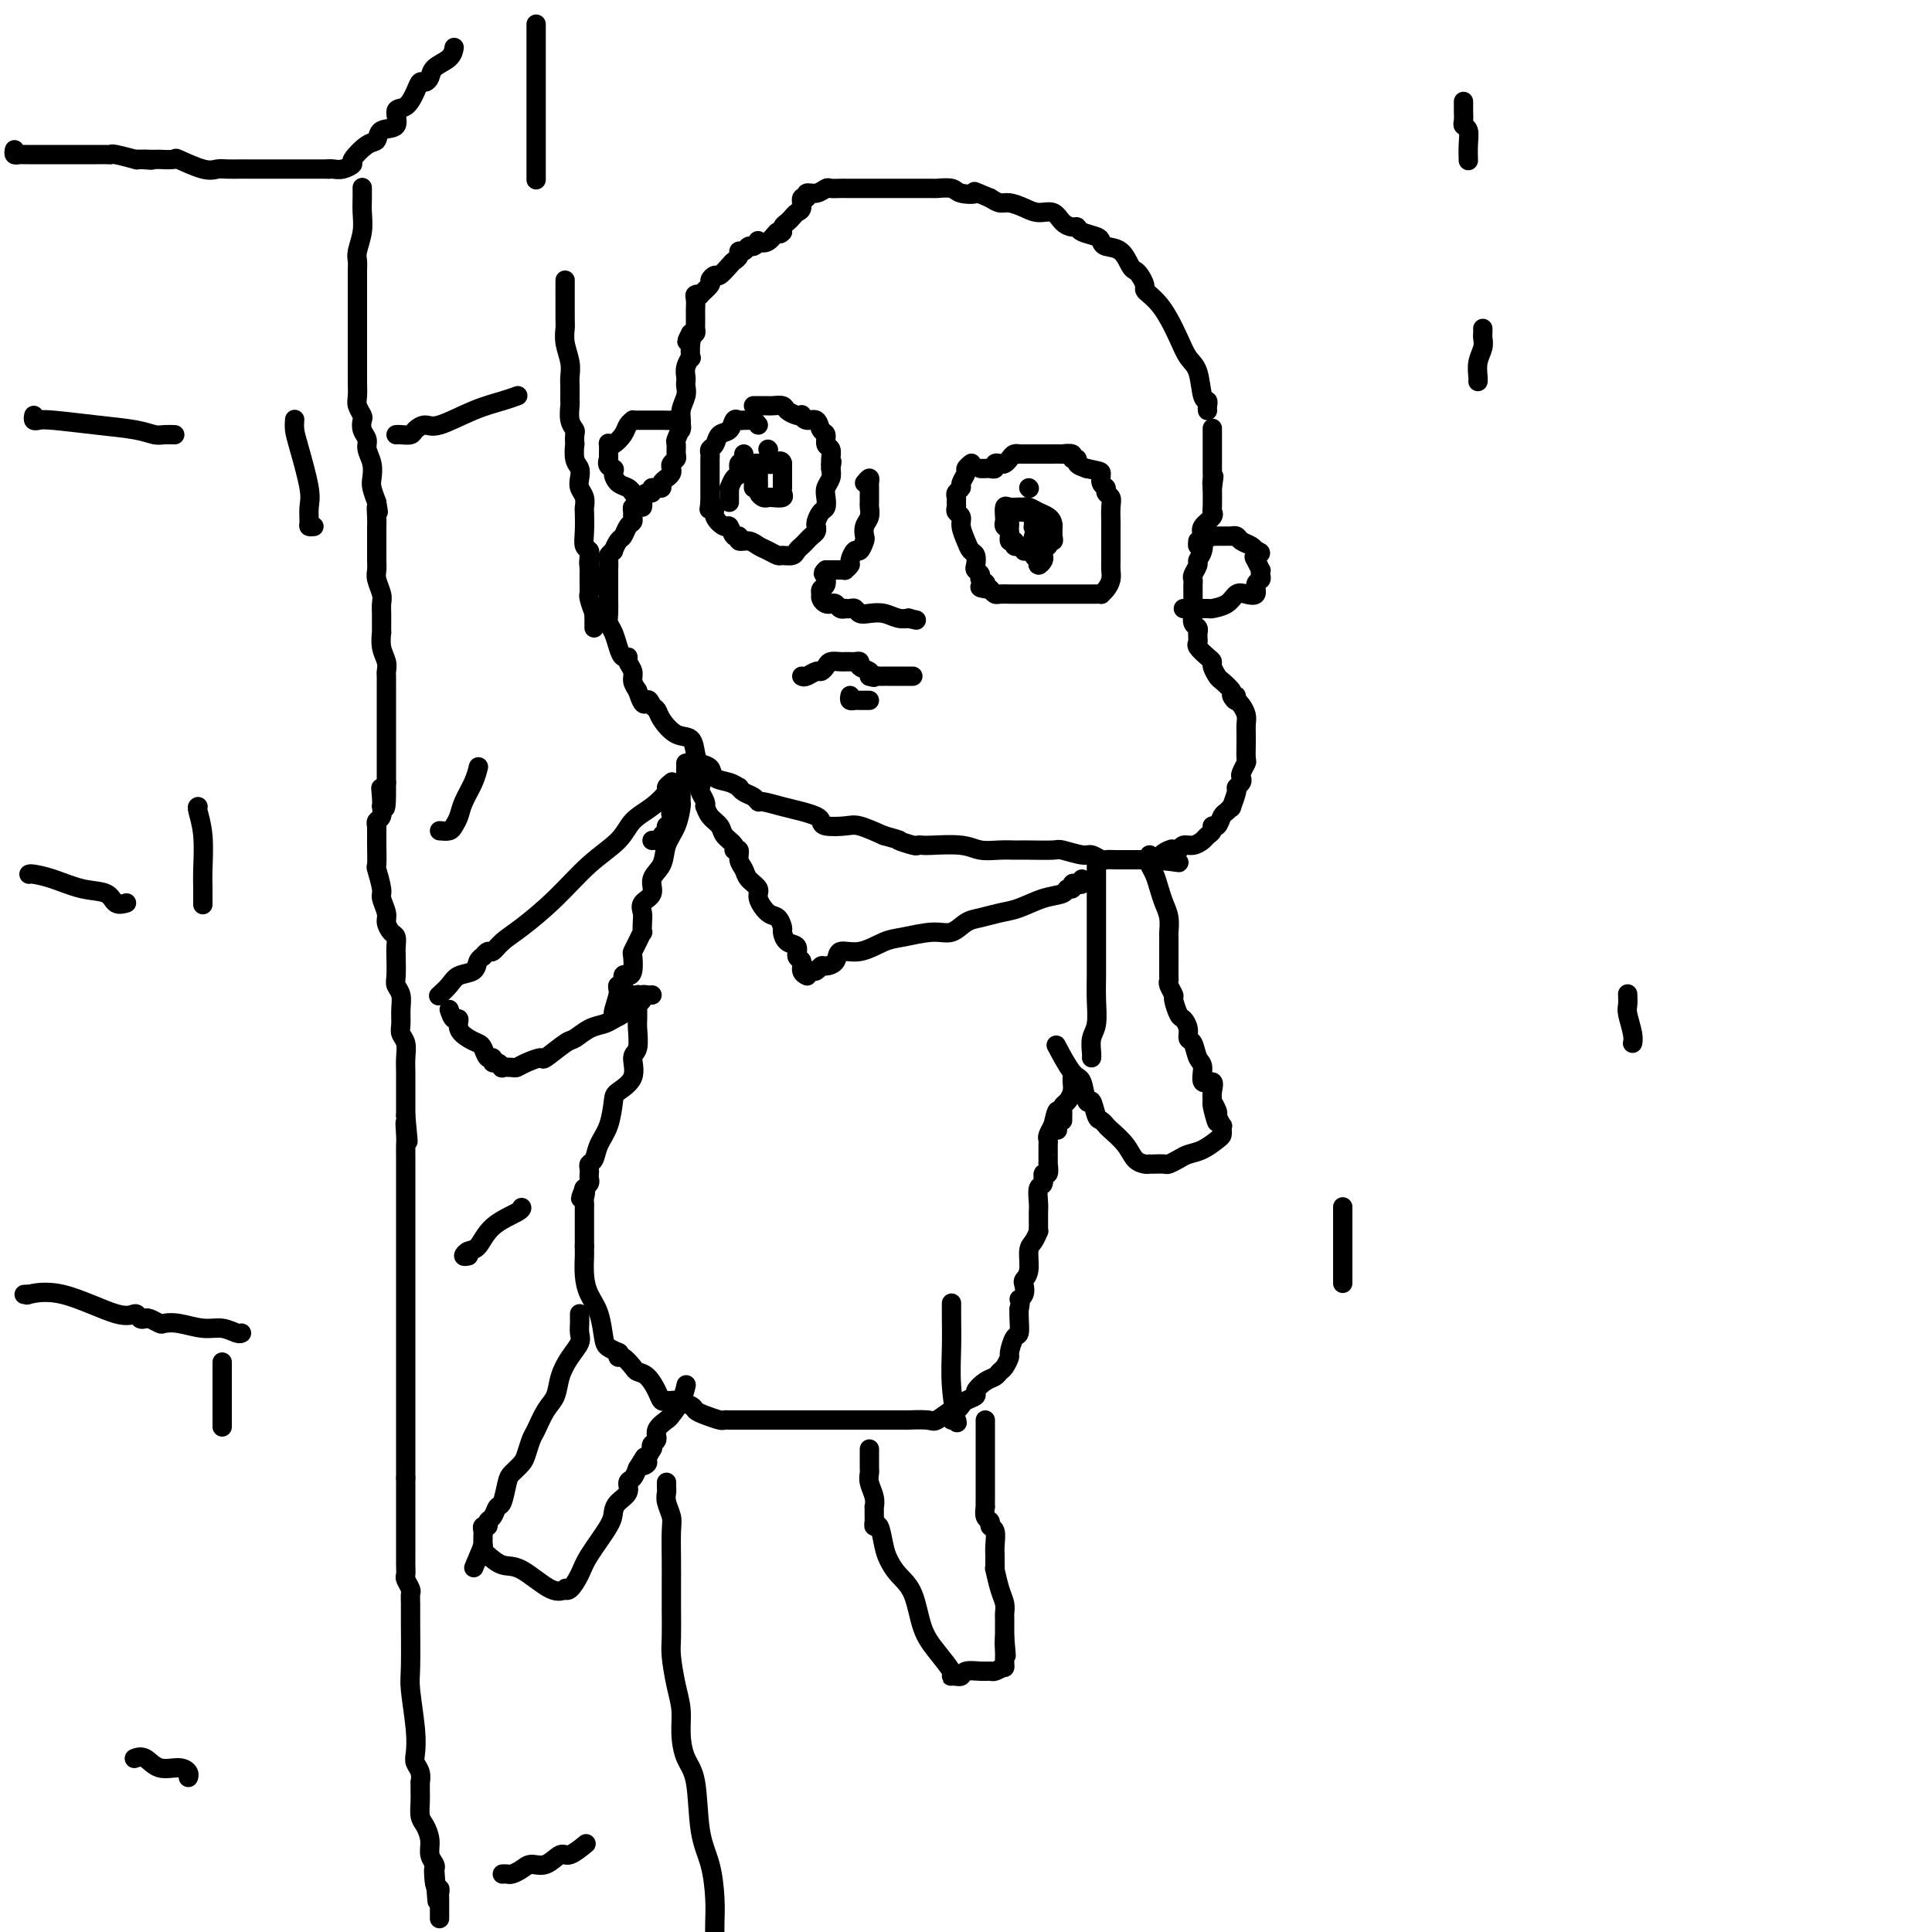 <svg viewBox='0 0 400 400' version='1.1' xmlns='http://www.w3.org/2000/svg' xmlns:xlink='http://www.w3.org/1999/xlink'><g fill='none' stroke='#000000' stroke-width='4' stroke-linecap='round' stroke-linejoin='round'><path d='M250,85c-0.026,-0.304 -0.051,-0.608 0,-1c0.051,-0.392 0.180,-0.873 0,-1c-0.180,-0.127 -0.667,0.101 -1,-1c-0.333,-1.101 -0.512,-3.530 -1,-5c-0.488,-1.470 -1.286,-1.980 -2,-3c-0.714,-1.020 -1.344,-2.550 -2,-4c-0.656,-1.450 -1.338,-2.821 -2,-4c-0.662,-1.179 -1.305,-2.165 -2,-3c-0.695,-0.835 -1.443,-1.520 -2,-2c-0.557,-0.480 -0.922,-0.757 -1,-1c-0.078,-0.243 0.132,-0.454 0,-1c-0.132,-0.546 -0.606,-1.428 -1,-2c-0.394,-0.572 -0.708,-0.836 -1,-1c-0.292,-0.164 -0.563,-0.229 -1,-1c-0.437,-0.771 -1.042,-2.248 -2,-3c-0.958,-0.752 -2.270,-0.780 -3,-1c-0.730,-0.220 -0.877,-0.633 -1,-1c-0.123,-0.367 -0.221,-0.689 -1,-1c-0.779,-0.311 -2.238,-0.613 -3,-1c-0.762,-0.387 -0.826,-0.859 -1,-1c-0.174,-0.141 -0.458,0.051 -1,0c-0.542,-0.051 -1.342,-0.343 -2,-1c-0.658,-0.657 -1.173,-1.678 -2,-2c-0.827,-0.322 -1.965,0.055 -3,0c-1.035,-0.055 -1.968,-0.540 -3,-1c-1.032,-0.460 -2.162,-0.893 -3,-1c-0.838,-0.107 -1.382,0.112 -2,0c-0.618,-0.112 -1.309,-0.556 -2,-1'/><path d='M205,41c-4.694,-1.944 -2.930,-1.306 -3,-1c-0.070,0.306 -1.976,0.278 -3,0c-1.024,-0.278 -1.167,-0.807 -2,-1c-0.833,-0.193 -2.356,-0.052 -3,0c-0.644,0.052 -0.410,0.014 -1,0c-0.590,-0.014 -2.004,-0.004 -3,0c-0.996,0.004 -1.576,0.001 -2,0c-0.424,-0.001 -0.694,-0.000 -1,0c-0.306,0.000 -0.650,0.000 -1,0c-0.350,-0.000 -0.708,-0.000 -1,0c-0.292,0.000 -0.520,-0.000 -1,0c-0.480,0.000 -1.214,0.000 -2,0c-0.786,-0.000 -1.624,-0.000 -2,0c-0.376,0.000 -0.290,0.000 -1,0c-0.710,-0.000 -2.217,-0.001 -3,0c-0.783,0.001 -0.842,0.004 -1,0c-0.158,-0.004 -0.414,-0.016 -1,0c-0.586,0.016 -1.501,0.061 -2,0c-0.499,-0.061 -0.583,-0.228 -1,0c-0.417,0.228 -1.169,0.853 -2,1c-0.831,0.147 -1.742,-0.182 -2,0c-0.258,0.182 0.138,0.875 0,1c-0.138,0.125 -0.810,-0.317 -1,0c-0.190,0.317 0.103,1.394 0,2c-0.103,0.606 -0.602,0.740 -1,1c-0.398,0.260 -0.695,0.644 -1,1c-0.305,0.356 -0.618,0.683 -1,1c-0.382,0.317 -0.834,0.624 -1,1c-0.166,0.376 -0.048,0.822 0,1c0.048,0.178 0.024,0.089 0,0'/><path d='M162,48c-0.757,0.963 -0.651,-0.130 -1,0c-0.349,0.130 -1.154,1.484 -2,2c-0.846,0.516 -1.732,0.195 -2,0c-0.268,-0.195 0.082,-0.263 0,0c-0.082,0.263 -0.595,0.858 -1,1c-0.405,0.142 -0.700,-0.169 -1,0c-0.300,0.169 -0.604,0.817 -1,1c-0.396,0.183 -0.883,-0.101 -1,0c-0.117,0.101 0.138,0.586 0,1c-0.138,0.414 -0.668,0.755 -1,1c-0.332,0.245 -0.465,0.393 -1,1c-0.535,0.607 -1.472,1.673 -2,2c-0.528,0.327 -0.648,-0.084 -1,0c-0.352,0.084 -0.935,0.663 -1,1c-0.065,0.337 0.389,0.432 0,1c-0.389,0.568 -1.621,1.609 -2,2c-0.379,0.391 0.095,0.132 0,0c-0.095,-0.132 -0.757,-0.136 -1,0c-0.243,0.136 -0.065,0.414 0,1c0.065,0.586 0.017,1.481 0,2c-0.017,0.519 -0.005,0.664 0,1c0.005,0.336 0.002,0.864 0,1c-0.002,0.136 -0.003,-0.121 0,0c0.003,0.121 0.011,0.620 0,1c-0.011,0.380 -0.041,0.641 0,1c0.041,0.359 0.155,0.817 0,1c-0.155,0.183 -0.577,0.092 -1,0'/><path d='M143,69c-1.548,2.846 -0.419,1.462 0,1c0.419,-0.462 0.126,-0.002 0,1c-0.126,1.002 -0.086,2.545 0,3c0.086,0.455 0.219,-0.177 0,0c-0.219,0.177 -0.790,1.163 -1,2c-0.210,0.837 -0.060,1.526 0,2c0.060,0.474 0.031,0.734 0,1c-0.031,0.266 -0.065,0.537 0,1c0.065,0.463 0.228,1.117 0,2c-0.228,0.883 -0.846,1.995 -1,3c-0.154,1.005 0.156,1.904 0,3c-0.156,1.096 -0.778,2.388 -1,3c-0.222,0.612 -0.046,0.545 0,1c0.046,0.455 -0.040,1.431 0,2c0.040,0.569 0.204,0.730 0,1c-0.204,0.270 -0.777,0.650 -1,1c-0.223,0.350 -0.098,0.672 0,1c0.098,0.328 0.167,0.662 0,1c-0.167,0.338 -0.570,0.679 -1,1c-0.430,0.321 -0.886,0.622 -1,1c-0.114,0.378 0.114,0.833 0,1c-0.114,0.167 -0.569,0.045 -1,0c-0.431,-0.045 -0.837,-0.013 -1,0c-0.163,0.013 -0.081,0.006 0,0'/><path d='M135,101c-0.726,1.317 -0.041,1.108 0,1c0.041,-0.108 -0.563,-0.117 -1,0c-0.437,0.117 -0.706,0.360 -1,1c-0.294,0.640 -0.614,1.677 -1,2c-0.386,0.323 -0.838,-0.069 -1,0c-0.162,0.069 -0.032,0.600 0,1c0.032,0.400 -0.033,0.669 0,1c0.033,0.331 0.162,0.723 0,1c-0.162,0.277 -0.617,0.437 -1,1c-0.383,0.563 -0.695,1.527 -1,2c-0.305,0.473 -0.604,0.454 -1,1c-0.396,0.546 -0.891,1.657 -1,2c-0.109,0.343 0.167,-0.083 0,0c-0.167,0.083 -0.777,0.674 -1,1c-0.223,0.326 -0.060,0.388 0,1c0.060,0.612 0.016,1.775 0,2c-0.016,0.225 -0.004,-0.489 0,0c0.004,0.489 0.001,2.179 0,3c-0.001,0.821 -0.001,0.772 0,1c0.001,0.228 0.003,0.731 0,1c-0.003,0.269 -0.012,0.302 0,1c0.012,0.698 0.044,2.062 0,3c-0.044,0.938 -0.166,1.452 0,2c0.166,0.548 0.618,1.130 1,2c0.382,0.870 0.695,2.029 1,3c0.305,0.971 0.603,1.755 1,2c0.397,0.245 0.894,-0.048 1,0c0.106,0.048 -0.178,0.435 0,1c0.178,0.565 0.817,1.306 1,2c0.183,0.694 -0.091,1.341 0,2c0.091,0.659 0.545,1.329 1,2'/><path d='M132,143c1.335,4.271 1.673,2.448 2,2c0.327,-0.448 0.644,0.480 1,1c0.356,0.520 0.750,0.632 1,1c0.250,0.368 0.356,0.992 1,2c0.644,1.008 1.826,2.402 3,3c1.174,0.598 2.340,0.402 3,1c0.660,0.598 0.813,1.991 1,3c0.187,1.009 0.408,1.633 1,2c0.592,0.367 1.556,0.476 2,1c0.444,0.524 0.370,1.464 1,2c0.630,0.536 1.965,0.668 3,1c1.035,0.332 1.769,0.863 2,1c0.231,0.137 -0.043,-0.122 0,0c0.043,0.122 0.401,0.624 1,1c0.599,0.376 1.437,0.626 2,1c0.563,0.374 0.851,0.874 1,1c0.149,0.126 0.159,-0.121 1,0c0.841,0.121 2.513,0.610 4,1c1.487,0.390 2.790,0.679 4,1c1.210,0.321 2.328,0.673 3,1c0.672,0.327 0.898,0.629 1,1c0.102,0.371 0.079,0.811 1,1c0.921,0.189 2.786,0.128 4,0c1.214,-0.128 1.775,-0.322 3,0c1.225,0.322 3.112,1.161 5,2'/><path d='M183,173c4.532,1.249 2.863,0.871 3,1c0.137,0.129 2.081,0.766 3,1c0.919,0.234 0.815,0.067 1,0c0.185,-0.067 0.661,-0.032 1,0c0.339,0.032 0.542,0.061 2,0c1.458,-0.061 4.170,-0.213 6,0c1.830,0.213 2.777,0.789 4,1c1.223,0.211 2.723,0.056 4,0c1.277,-0.056 2.332,-0.015 3,0c0.668,0.015 0.950,0.003 1,0c0.050,-0.003 -0.131,0.003 0,0c0.131,-0.003 0.573,-0.016 2,0c1.427,0.016 3.839,0.061 5,0c1.161,-0.061 1.069,-0.226 2,0c0.931,0.226 2.883,0.845 4,1c1.117,0.155 1.398,-0.155 2,0c0.602,0.155 1.523,0.774 2,1c0.477,0.226 0.508,0.061 1,0c0.492,-0.061 1.445,-0.016 2,0c0.555,0.016 0.711,0.004 1,0c0.289,-0.004 0.710,-0.001 1,0c0.290,0.001 0.449,0.000 1,0c0.551,-0.000 1.495,-0.000 2,0c0.505,0.000 0.573,0.000 1,0c0.427,-0.000 1.214,-0.000 2,0'/><path d='M239,178c9.068,0.894 3.738,0.628 2,0c-1.738,-0.628 0.114,-1.617 1,-2c0.886,-0.383 0.804,-0.158 1,0c0.196,0.158 0.668,0.250 1,0c0.332,-0.250 0.524,-0.840 1,-1c0.476,-0.160 1.237,0.111 2,0c0.763,-0.111 1.528,-0.602 2,-1c0.472,-0.398 0.651,-0.702 1,-1c0.349,-0.298 0.867,-0.590 1,-1c0.133,-0.410 -0.118,-0.937 0,-1c0.118,-0.063 0.605,0.340 1,0c0.395,-0.340 0.698,-1.422 1,-2c0.302,-0.578 0.602,-0.651 1,-1c0.398,-0.349 0.895,-0.972 1,-1c0.105,-0.028 -0.182,0.539 0,0c0.182,-0.539 0.832,-2.185 1,-3c0.168,-0.815 -0.147,-0.800 0,-1c0.147,-0.200 0.757,-0.615 1,-1c0.243,-0.385 0.118,-0.741 0,-1c-0.118,-0.259 -0.228,-0.423 0,-1c0.228,-0.577 0.793,-1.568 1,-2c0.207,-0.432 0.055,-0.304 0,-1c-0.055,-0.696 -0.014,-2.217 0,-3c0.014,-0.783 0.001,-0.829 0,-1c-0.001,-0.171 0.011,-0.466 0,-1c-0.011,-0.534 -0.044,-1.308 0,-2c0.044,-0.692 0.166,-1.302 0,-2c-0.166,-0.698 -0.619,-1.485 -1,-2c-0.381,-0.515 -0.691,-0.757 -1,-1'/><path d='M256,145c-0.241,-1.959 0.157,-0.355 0,0c-0.157,0.355 -0.869,-0.538 -1,-1c-0.131,-0.462 0.319,-0.491 0,-1c-0.319,-0.509 -1.408,-1.497 -2,-2c-0.592,-0.503 -0.688,-0.520 -1,-1c-0.312,-0.480 -0.840,-1.424 -1,-2c-0.160,-0.576 0.048,-0.784 0,-1c-0.048,-0.216 -0.353,-0.440 -1,-1c-0.647,-0.560 -1.638,-1.456 -2,-2c-0.362,-0.544 -0.096,-0.738 0,-1c0.096,-0.262 0.022,-0.594 0,-1c-0.022,-0.406 0.008,-0.886 0,-1c-0.008,-0.114 -0.055,0.139 0,0c0.055,-0.139 0.211,-0.670 0,-1c-0.211,-0.330 -0.789,-0.459 -1,-1c-0.211,-0.541 -0.057,-1.493 0,-2c0.057,-0.507 0.015,-0.570 0,-1c-0.015,-0.430 -0.005,-1.227 0,-2c0.005,-0.773 0.005,-1.520 0,-2c-0.005,-0.480 -0.017,-0.691 0,-1c0.017,-0.309 0.061,-0.715 0,-1c-0.061,-0.285 -0.226,-0.450 0,-1c0.226,-0.550 0.843,-1.484 1,-2c0.157,-0.516 -0.147,-0.614 0,-1c0.147,-0.386 0.743,-1.060 1,-2c0.257,-0.940 0.174,-2.148 0,-3c-0.174,-0.852 -0.439,-1.350 0,-2c0.439,-0.650 1.582,-1.453 2,-2c0.418,-0.547 0.113,-0.840 0,-1c-0.113,-0.160 -0.032,-0.189 0,-1c0.032,-0.811 0.016,-2.406 0,-4'/><path d='M251,101c0.619,-4.201 0.166,-1.703 0,-1c-0.166,0.703 -0.044,-0.389 0,-1c0.044,-0.611 0.012,-0.741 0,-1c-0.012,-0.259 -0.003,-0.648 0,-1c0.003,-0.352 0.001,-0.666 0,-1c-0.001,-0.334 -0.000,-0.689 0,-1c0.000,-0.311 0.000,-0.578 0,-1c-0.000,-0.422 -0.000,-0.998 0,-2c0.000,-1.002 0.000,-2.429 0,-3c-0.000,-0.571 -0.000,-0.285 0,0'/><path d='M179,100c0.423,-0.504 0.845,-1.009 1,-1c0.155,0.009 0.042,0.531 0,1c-0.042,0.469 -0.011,0.884 0,1c0.011,0.116 0.004,-0.068 0,0c-0.004,0.068 -0.005,0.388 0,1c0.005,0.612 0.015,1.516 0,2c-0.015,0.484 -0.056,0.548 0,1c0.056,0.452 0.208,1.292 0,2c-0.208,0.708 -0.776,1.284 -1,2c-0.224,0.716 -0.102,1.572 0,2c0.102,0.428 0.186,0.429 0,1c-0.186,0.571 -0.642,1.712 -1,2c-0.358,0.288 -0.617,-0.277 -1,0c-0.383,0.277 -0.889,1.395 -1,2c-0.111,0.605 0.174,0.698 0,1c-0.174,0.302 -0.806,0.813 -1,1c-0.194,0.187 0.051,0.050 0,0c-0.051,-0.050 -0.398,-0.013 -1,0c-0.602,0.013 -1.458,0.004 -2,0c-0.542,-0.004 -0.771,-0.002 -1,0'/><path d='M171,118c-1.079,0.875 -0.275,1.061 0,1c0.275,-0.061 0.021,-0.371 0,0c-0.021,0.371 0.190,1.423 0,2c-0.190,0.577 -0.780,0.680 -1,1c-0.220,0.320 -0.070,0.856 0,1c0.070,0.144 0.060,-0.106 0,0c-0.060,0.106 -0.171,0.568 0,1c0.171,0.432 0.624,0.834 1,1c0.376,0.166 0.674,0.097 1,0c0.326,-0.097 0.679,-0.222 1,0c0.321,0.222 0.611,0.791 1,1c0.389,0.209 0.877,0.060 1,0c0.123,-0.060 -0.120,-0.030 0,0c0.120,0.030 0.601,0.060 1,0c0.399,-0.060 0.715,-0.208 1,0c0.285,0.208 0.539,0.774 1,1c0.461,0.226 1.129,0.113 2,0c0.871,-0.113 1.945,-0.226 3,0c1.055,0.226 2.092,0.792 3,1c0.908,0.208 1.688,0.060 2,0c0.312,-0.060 0.156,-0.030 0,0'/><path d='M188,128c3.000,0.667 1.500,0.333 0,0'/><path d='M203,97c0.341,0.008 0.683,0.016 1,0c0.317,-0.016 0.610,-0.056 1,0c0.390,0.056 0.878,0.208 1,0c0.122,-0.208 -0.122,-0.778 0,-1c0.122,-0.222 0.611,-0.098 1,0c0.389,0.098 0.678,0.170 1,0c0.322,-0.170 0.678,-0.581 1,-1c0.322,-0.419 0.612,-0.844 1,-1c0.388,-0.156 0.876,-0.042 1,0c0.124,0.042 -0.116,0.011 0,0c0.116,-0.011 0.589,-0.003 1,0c0.411,0.003 0.759,0.001 1,0c0.241,-0.001 0.374,-0.001 1,0c0.626,0.001 1.746,0.004 3,0c1.254,-0.004 2.641,-0.016 3,0c0.359,0.016 -0.312,0.060 0,0c0.312,-0.060 1.606,-0.223 2,0c0.394,0.223 -0.111,0.833 0,1c0.111,0.167 0.838,-0.109 1,0c0.162,0.109 -0.239,0.603 0,1c0.239,0.397 1.120,0.699 2,1'/><path d='M225,97c2.708,0.582 2.978,0.537 3,1c0.022,0.463 -0.204,1.435 0,2c0.204,0.565 0.839,0.723 1,1c0.161,0.277 -0.153,0.674 0,1c0.153,0.326 0.773,0.580 1,1c0.227,0.420 0.061,1.004 0,2c-0.061,0.996 -0.016,2.402 0,3c0.016,0.598 0.004,0.387 0,1c-0.004,0.613 -0.000,2.051 0,3c0.000,0.949 -0.003,1.410 0,2c0.003,0.590 0.011,1.311 0,2c-0.011,0.689 -0.040,1.348 0,2c0.040,0.652 0.151,1.299 0,2c-0.151,0.701 -0.564,1.456 -1,2c-0.436,0.544 -0.894,0.878 -1,1c-0.106,0.122 0.139,0.033 0,0c-0.139,-0.033 -0.663,-0.009 -1,0c-0.337,0.009 -0.486,0.002 -1,0c-0.514,-0.002 -1.391,-0.001 -2,0c-0.609,0.001 -0.950,0.000 -2,0c-1.050,-0.000 -2.810,-0.000 -4,0c-1.190,0.000 -1.810,0.001 -3,0c-1.190,-0.001 -2.949,-0.003 -4,0c-1.051,0.003 -1.395,0.011 -2,0c-0.605,-0.011 -1.471,-0.041 -2,0c-0.529,0.041 -0.723,0.155 -1,0c-0.277,-0.155 -0.639,-0.577 -1,-1'/><path d='M205,122c-3.720,-0.333 -1.519,-0.666 -1,-1c0.519,-0.334 -0.645,-0.671 -1,-1c-0.355,-0.329 0.098,-0.651 0,-1c-0.098,-0.349 -0.747,-0.725 -1,-1c-0.253,-0.275 -0.110,-0.447 0,-1c0.110,-0.553 0.188,-1.486 0,-2c-0.188,-0.514 -0.643,-0.610 -1,-1c-0.357,-0.390 -0.618,-1.074 -1,-2c-0.382,-0.926 -0.887,-2.093 -1,-3c-0.113,-0.907 0.166,-1.552 0,-2c-0.166,-0.448 -0.778,-0.697 -1,-1c-0.222,-0.303 -0.056,-0.659 0,-1c0.056,-0.341 -0.000,-0.668 0,-1c0.000,-0.332 0.057,-0.670 0,-1c-0.057,-0.330 -0.226,-0.651 0,-1c0.226,-0.349 0.849,-0.724 1,-1c0.151,-0.276 -0.169,-0.452 0,-1c0.169,-0.548 0.829,-1.466 1,-2c0.171,-0.534 -0.146,-0.682 0,-1c0.146,-0.318 0.756,-0.805 1,-1c0.244,-0.195 0.122,-0.097 0,0'/><path d='M157,88c-0.333,-0.424 -0.667,-0.847 -1,-1c-0.333,-0.153 -0.666,-0.034 -1,0c-0.334,0.034 -0.671,-0.017 -1,0c-0.329,0.017 -0.651,0.102 -1,0c-0.349,-0.102 -0.724,-0.392 -1,0c-0.276,0.392 -0.452,1.467 -1,2c-0.548,0.533 -1.467,0.524 -2,1c-0.533,0.476 -0.679,1.436 -1,2c-0.321,0.564 -0.818,0.731 -1,1c-0.182,0.269 -0.049,0.639 0,1c0.049,0.361 0.013,0.713 0,1c-0.013,0.287 -0.003,0.510 0,1c0.003,0.490 0.001,1.247 0,2c-0.001,0.753 -0.000,1.501 0,2c0.000,0.499 0.000,0.750 0,1c-0.000,0.250 -0.000,0.500 0,1c0.000,0.500 0.000,1.250 0,2'/><path d='M147,104c-0.223,2.106 -0.281,1.371 0,1c0.281,-0.371 0.901,-0.379 1,0c0.099,0.379 -0.323,1.144 0,2c0.323,0.856 1.391,1.803 2,2c0.609,0.197 0.757,-0.354 1,0c0.243,0.354 0.579,1.615 1,2c0.421,0.385 0.928,-0.104 1,0c0.072,0.104 -0.289,0.802 0,1c0.289,0.198 1.228,-0.105 2,0c0.772,0.105 1.376,0.617 2,1c0.624,0.383 1.266,0.635 2,1c0.734,0.365 1.559,0.841 2,1c0.441,0.159 0.500,0.001 1,0c0.500,-0.001 1.443,0.154 2,0c0.557,-0.154 0.727,-0.618 1,-1c0.273,-0.382 0.647,-0.681 1,-1c0.353,-0.319 0.683,-0.659 1,-1c0.317,-0.341 0.620,-0.682 1,-1c0.380,-0.318 0.837,-0.614 1,-1c0.163,-0.386 0.033,-0.862 0,-1c-0.033,-0.138 0.030,0.062 0,0c-0.030,-0.062 -0.153,-0.387 0,-1c0.153,-0.613 0.580,-1.515 1,-2c0.420,-0.485 0.831,-0.553 1,-1c0.169,-0.447 0.097,-1.275 0,-2c-0.097,-0.725 -0.218,-1.349 0,-2c0.218,-0.651 0.777,-1.329 1,-2c0.223,-0.671 0.112,-1.336 0,-2'/><path d='M172,97c0.463,-2.246 0.120,-1.360 0,-1c-0.120,0.360 -0.017,0.194 0,0c0.017,-0.194 -0.051,-0.418 0,-1c0.051,-0.582 0.222,-1.523 0,-2c-0.222,-0.477 -0.836,-0.491 -1,-1c-0.164,-0.509 0.124,-1.513 0,-2c-0.124,-0.487 -0.660,-0.456 -1,-1c-0.340,-0.544 -0.485,-1.662 -1,-2c-0.515,-0.338 -1.399,0.103 -2,0c-0.601,-0.103 -0.920,-0.749 -1,-1c-0.080,-0.251 0.077,-0.106 0,0c-0.077,0.106 -0.388,0.172 -1,0c-0.612,-0.172 -1.526,-0.582 -2,-1c-0.474,-0.418 -0.509,-0.844 -1,-1c-0.491,-0.156 -1.437,-0.042 -2,0c-0.563,0.042 -0.743,0.011 -1,0c-0.257,-0.011 -0.591,-0.003 -1,0c-0.409,0.003 -0.893,0.001 -1,0c-0.107,-0.001 0.164,-0.000 0,0c-0.164,0.000 -0.761,0.000 -1,0c-0.239,-0.000 -0.119,-0.000 0,0'/><path d='M154,94c-0.032,0.294 -0.064,0.588 0,1c0.064,0.412 0.224,0.941 0,1c-0.224,0.059 -0.830,-0.353 -1,0c-0.170,0.353 0.098,1.471 0,2c-0.098,0.529 -0.562,0.470 -1,1c-0.438,0.530 -0.849,1.648 -1,2c-0.151,0.352 -0.040,-0.063 0,0c0.040,0.063 0.011,0.605 0,1c-0.011,0.395 -0.003,0.645 0,1c0.003,0.355 0.001,0.816 0,1c-0.001,0.184 -0.000,0.092 0,0'/><path d='M159,93c0.000,0.000 0.100,0.100 0.1,0.1'/><path d='M212,106c-0.340,0.024 -0.679,0.049 -1,0c-0.321,-0.049 -0.622,-0.171 -1,0c-0.378,0.171 -0.833,0.634 -1,1c-0.167,0.366 -0.045,0.634 0,1c0.045,0.366 0.012,0.829 0,1c-0.012,0.171 -0.003,0.049 0,0c0.003,-0.049 0.002,-0.024 0,0'/><path d='M213,101c0.000,0.000 0.100,0.100 0.1,0.1'/><path d='M215,109c0.008,-0.118 0.016,-0.235 0,0c-0.016,0.235 -0.057,0.823 0,1c0.057,0.177 0.212,-0.059 0,0c-0.212,0.059 -0.790,0.411 -1,1c-0.210,0.589 -0.053,1.416 0,2c0.053,0.584 0.000,0.926 0,1c-0.000,0.074 0.051,-0.119 0,0c-0.051,0.119 -0.206,0.551 0,1c0.206,0.449 0.773,0.916 1,1c0.227,0.084 0.113,-0.216 0,0c-0.113,0.216 -0.226,0.947 0,1c0.226,0.053 0.793,-0.574 1,-1c0.207,-0.426 0.056,-0.653 0,-1c-0.056,-0.347 -0.016,-0.813 0,-1c0.016,-0.187 0.008,-0.093 0,0'/><path d='M216,114c0.155,0.600 0.042,-0.399 0,-1c-0.042,-0.601 -0.014,-0.804 0,-1c0.014,-0.196 0.014,-0.384 0,-1c-0.014,-0.616 -0.042,-1.660 0,-2c0.042,-0.340 0.154,0.023 0,0c-0.154,-0.023 -0.573,-0.434 -1,-1c-0.427,-0.566 -0.862,-1.287 -1,-1c-0.138,0.287 0.020,1.582 0,2c-0.020,0.418 -0.217,-0.042 0,0c0.217,0.042 0.847,0.587 1,1c0.153,0.413 -0.170,0.695 0,1c0.170,0.305 0.834,0.632 1,1c0.166,0.368 -0.166,0.776 0,1c0.166,0.224 0.829,0.263 1,0c0.171,-0.263 -0.150,-0.827 0,-1c0.150,-0.173 0.772,0.046 1,0c0.228,-0.046 0.061,-0.359 0,-1c-0.061,-0.641 -0.018,-1.612 0,-2c0.018,-0.388 0.009,-0.194 0,0'/><path d='M218,109c0.021,-1.027 -0.427,-1.596 -1,-2c-0.573,-0.404 -1.270,-0.644 -2,-1c-0.730,-0.356 -1.492,-0.829 -2,-1c-0.508,-0.171 -0.763,-0.039 -1,0c-0.237,0.039 -0.455,-0.015 -1,0c-0.545,0.015 -1.415,0.098 -2,0c-0.585,-0.098 -0.885,-0.378 -1,0c-0.115,0.378 -0.046,1.416 0,2c0.046,0.584 0.069,0.716 0,1c-0.069,0.284 -0.230,0.721 0,1c0.230,0.279 0.850,0.401 1,1c0.150,0.599 -0.171,1.676 0,2c0.171,0.324 0.834,-0.106 1,0c0.166,0.106 -0.167,0.746 0,1c0.167,0.254 0.832,0.120 1,0c0.168,-0.120 -0.161,-0.228 0,0c0.161,0.228 0.813,0.790 1,1c0.187,0.210 -0.091,0.067 0,0c0.091,-0.067 0.550,-0.059 1,0c0.450,0.059 0.890,0.170 1,0c0.110,-0.170 -0.112,-0.620 0,-1c0.112,-0.380 0.556,-0.690 1,-1'/><path d='M215,112c0.929,-0.184 0.250,-0.644 0,-1c-0.250,-0.356 -0.071,-0.607 0,-1c0.071,-0.393 0.033,-0.929 0,-1c-0.033,-0.071 -0.060,0.321 0,0c0.060,-0.321 0.209,-1.356 0,-2c-0.209,-0.644 -0.774,-0.898 -1,-1c-0.226,-0.102 -0.113,-0.051 0,0'/><path d='M156,96c0.423,-0.089 0.845,-0.179 1,0c0.155,0.179 0.042,0.625 0,1c-0.042,0.375 -0.012,0.678 0,1c0.012,0.322 0.006,0.665 0,1c-0.006,0.335 -0.012,0.664 0,1c0.012,0.336 0.044,0.678 0,1c-0.044,0.322 -0.162,0.623 0,1c0.162,0.377 0.604,0.830 1,1c0.396,0.170 0.747,0.056 1,0c0.253,-0.056 0.407,-0.053 1,0c0.593,0.053 1.623,0.156 2,0c0.377,-0.156 0.101,-0.570 0,-1c-0.101,-0.430 -0.027,-0.874 0,-1c0.027,-0.126 0.007,0.068 0,0c-0.007,-0.068 -0.002,-0.397 0,-1c0.002,-0.603 0.001,-1.481 0,-2c-0.001,-0.519 -0.000,-0.678 0,-1c0.000,-0.322 0.000,-0.806 0,-1c-0.000,-0.194 -0.000,-0.097 0,0'/><path d='M162,96c-0.095,-1.083 -1.332,-0.290 -2,0c-0.668,0.290 -0.768,0.077 -1,0c-0.232,-0.077 -0.597,-0.018 -1,0c-0.403,0.018 -0.844,-0.006 -1,0c-0.156,0.006 -0.028,0.043 0,0c0.028,-0.043 -0.045,-0.166 0,0c0.045,0.166 0.208,0.623 0,1c-0.208,0.377 -0.788,0.676 -1,1c-0.212,0.324 -0.057,0.675 0,1c0.057,0.325 0.015,0.626 0,1c-0.015,0.374 -0.004,0.821 0,1c0.004,0.179 0.002,0.089 0,0'/><path d='M166,140c0.220,0.119 0.439,0.238 1,0c0.561,-0.238 1.463,-0.834 2,-1c0.537,-0.166 0.708,0.099 1,0c0.292,-0.099 0.704,-0.562 1,-1c0.296,-0.438 0.475,-0.849 1,-1c0.525,-0.151 1.397,-0.040 2,0c0.603,0.040 0.936,0.010 1,0c0.064,-0.010 -0.143,0.000 0,0c0.143,-0.000 0.634,-0.011 1,0c0.366,0.011 0.606,0.044 1,0c0.394,-0.044 0.941,-0.167 1,0c0.059,0.167 -0.369,0.622 0,1c0.369,0.378 1.534,0.679 2,1c0.466,0.321 0.233,0.660 0,1'/><path d='M180,140c1.415,0.464 0.953,0.124 1,0c0.047,-0.124 0.604,-0.033 1,0c0.396,0.033 0.631,0.009 1,0c0.369,-0.009 0.872,-0.002 1,0c0.128,0.002 -0.119,0.001 0,0c0.119,-0.001 0.605,-0.000 1,0c0.395,0.000 0.698,0.000 1,0c0.302,-0.000 0.603,-0.000 1,0c0.397,0.000 0.890,0.000 1,0c0.110,-0.000 -0.163,-0.000 0,0c0.163,0.000 0.761,0.000 1,0c0.239,-0.000 0.120,-0.000 0,0'/><path d='M176,144c-0.089,0.423 -0.178,0.845 0,1c0.178,0.155 0.622,0.041 1,0c0.378,-0.041 0.689,-0.011 1,0c0.311,0.011 0.622,0.003 1,0c0.378,-0.003 0.822,-0.001 1,0c0.178,0.001 0.089,0.000 0,0'/><path d='M248,112c-0.051,0.506 -0.102,1.011 0,1c0.102,-0.011 0.356,-0.539 1,-1c0.644,-0.461 1.678,-0.856 2,-1c0.322,-0.144 -0.067,-0.039 0,0c0.067,0.039 0.592,0.011 1,0c0.408,-0.011 0.701,-0.004 1,0c0.299,0.004 0.604,0.004 1,0c0.396,-0.004 0.883,-0.012 1,0c0.117,0.012 -0.137,0.046 0,0c0.137,-0.046 0.664,-0.170 1,0c0.336,0.170 0.482,0.633 1,1c0.518,0.367 1.409,0.637 2,1c0.591,0.363 0.883,0.818 1,1c0.117,0.182 0.058,0.091 0,0'/><path d='M260,114c1.873,0.509 0.554,0.780 0,1c-0.554,0.220 -0.343,0.388 0,1c0.343,0.612 0.820,1.668 1,2c0.180,0.332 0.064,-0.061 0,0c-0.064,0.061 -0.076,0.577 0,1c0.076,0.423 0.238,0.753 0,1c-0.238,0.247 -0.877,0.413 -1,1c-0.123,0.587 0.271,1.597 0,2c-0.271,0.403 -1.207,0.199 -2,0c-0.793,-0.199 -1.442,-0.393 -2,0c-0.558,0.393 -1.025,1.373 -2,2c-0.975,0.627 -2.457,0.900 -3,1c-0.543,0.100 -0.145,0.027 -1,0c-0.855,-0.027 -2.961,-0.007 -4,0c-1.039,0.007 -1.011,0.002 -1,0c0.011,-0.002 0.006,-0.001 0,0'/><path d='M141,89c0.097,-0.309 0.195,-0.619 0,-1c-0.195,-0.381 -0.682,-0.834 -1,-1c-0.318,-0.166 -0.465,-0.044 -1,0c-0.535,0.044 -1.456,0.012 -2,0c-0.544,-0.012 -0.710,-0.003 -1,0c-0.290,0.003 -0.704,0.000 -1,0c-0.296,-0.000 -0.475,0.002 -1,0c-0.525,-0.002 -1.397,-0.009 -2,0c-0.603,0.009 -0.939,0.034 -1,0c-0.061,-0.034 0.152,-0.128 0,0c-0.152,0.128 -0.668,0.477 -1,1c-0.332,0.523 -0.481,1.219 -1,2c-0.519,0.781 -1.407,1.649 -2,2c-0.593,0.351 -0.891,0.187 -1,0c-0.109,-0.187 -0.029,-0.396 0,0c0.029,0.396 0.008,1.399 0,2c-0.008,0.601 -0.004,0.801 0,1'/><path d='M126,95c-0.693,1.659 0.575,1.808 1,2c0.425,0.192 0.008,0.429 0,1c-0.008,0.571 0.393,1.477 1,2c0.607,0.523 1.420,0.665 2,1c0.580,0.335 0.926,0.864 1,1c0.074,0.136 -0.124,-0.121 0,0c0.124,0.121 0.569,0.620 1,1c0.431,0.380 0.847,0.641 1,1c0.153,0.359 0.044,0.817 0,1c-0.044,0.183 -0.022,0.092 0,0'/><path d='M142,158c0.006,0.327 0.012,0.654 0,1c-0.012,0.346 -0.041,0.712 0,1c0.041,0.288 0.151,0.497 0,1c-0.151,0.503 -0.563,1.299 -1,2c-0.437,0.701 -0.901,1.306 -1,2c-0.099,0.694 0.165,1.478 0,2c-0.165,0.522 -0.761,0.784 -1,1c-0.239,0.216 -0.121,0.386 0,1c0.121,0.614 0.243,1.671 0,2c-0.243,0.329 -0.853,-0.069 -1,0c-0.147,0.069 0.167,0.607 0,1c-0.167,0.393 -0.815,0.641 -1,1c-0.185,0.359 0.095,0.828 0,1c-0.095,0.172 -0.564,0.046 -1,0c-0.436,-0.046 -0.839,-0.013 -1,0c-0.161,0.013 -0.081,0.007 0,0'/><path d='M139,162c0.130,-0.103 0.260,-0.205 0,0c-0.260,0.205 -0.910,0.718 -1,1c-0.090,0.282 0.379,0.334 0,1c-0.379,0.666 -1.607,1.947 -3,3c-1.393,1.053 -2.953,1.878 -4,3c-1.047,1.122 -1.582,2.541 -3,4c-1.418,1.459 -3.717,2.959 -6,5c-2.283,2.041 -4.548,4.623 -7,7c-2.452,2.377 -5.092,4.550 -7,6c-1.908,1.450 -3.085,2.178 -4,3c-0.915,0.822 -1.569,1.739 -2,2c-0.431,0.261 -0.638,-0.133 -1,0c-0.362,0.133 -0.877,0.794 -1,1c-0.123,0.206 0.147,-0.044 0,0c-0.147,0.044 -0.712,0.383 -1,1c-0.288,0.617 -0.298,1.510 -1,2c-0.702,0.490 -2.095,0.575 -3,1c-0.905,0.425 -1.320,1.191 -2,2c-0.680,0.809 -1.623,1.660 -2,2c-0.377,0.340 -0.189,0.170 0,0'/><path d='M93,209c0.297,0.892 0.594,1.783 1,2c0.406,0.217 0.921,-0.242 1,0c0.079,0.242 -0.277,1.183 0,2c0.277,0.817 1.189,1.510 2,2c0.811,0.490 1.523,0.776 2,1c0.477,0.224 0.719,0.385 1,1c0.281,0.615 0.601,1.685 1,2c0.399,0.315 0.875,-0.126 1,0c0.125,0.126 -0.103,0.818 0,1c0.103,0.182 0.538,-0.147 1,0c0.462,0.147 0.951,0.769 1,1c0.049,0.231 -0.344,0.071 0,0c0.344,-0.071 1.423,-0.055 2,0c0.577,0.055 0.652,0.147 1,0c0.348,-0.147 0.970,-0.535 2,-1c1.030,-0.465 2.467,-1.007 3,-1c0.533,0.007 0.163,0.563 1,0c0.837,-0.563 2.882,-2.245 4,-3c1.118,-0.755 1.310,-0.584 2,-1c0.690,-0.416 1.878,-1.420 3,-2c1.122,-0.580 2.178,-0.737 3,-1c0.822,-0.263 1.411,-0.631 2,-1'/><path d='M127,211c3.614,-1.726 1.150,-1.041 1,-1c-0.150,0.041 2.015,-0.563 3,-1c0.985,-0.437 0.789,-0.705 1,-1c0.211,-0.295 0.827,-0.615 1,-1c0.173,-0.385 -0.098,-0.835 0,-1c0.098,-0.165 0.565,-0.044 1,0c0.435,0.044 0.839,0.013 1,0c0.161,-0.013 0.081,-0.006 0,0'/><path d='M238,177c0.024,0.351 0.048,0.702 0,1c-0.048,0.298 -0.167,0.543 0,1c0.167,0.457 0.619,1.124 1,2c0.381,0.876 0.691,1.960 1,3c0.309,1.040 0.619,2.037 1,3c0.381,0.963 0.834,1.893 1,3c0.166,1.107 0.044,2.392 0,3c-0.044,0.608 -0.012,0.537 0,1c0.012,0.463 0.003,1.458 0,2c-0.003,0.542 -0.002,0.630 0,1c0.002,0.370 0.005,1.020 0,2c-0.005,0.980 -0.016,2.288 0,3c0.016,0.712 0.060,0.828 0,1c-0.060,0.172 -0.224,0.398 0,1c0.224,0.602 0.834,1.578 1,2c0.166,0.422 -0.114,0.288 0,1c0.114,0.712 0.622,2.269 1,3c0.378,0.731 0.626,0.637 1,1c0.374,0.363 0.875,1.184 1,2c0.125,0.816 -0.126,1.628 0,2c0.126,0.372 0.630,0.305 1,1c0.370,0.695 0.607,2.153 1,3c0.393,0.847 0.942,1.082 1,2c0.058,0.918 -0.377,2.520 0,3c0.377,0.480 1.565,-0.160 2,0c0.435,0.160 0.117,1.120 0,2c-0.117,0.880 -0.033,1.680 0,2c0.033,0.320 0.017,0.160 0,0'/><path d='M251,228c1.946,8.063 0.311,2.720 0,1c-0.311,-1.720 0.701,0.184 1,1c0.299,0.816 -0.116,0.545 0,1c0.116,0.455 0.763,1.638 1,2c0.237,0.362 0.064,-0.095 0,0c-0.064,0.095 -0.018,0.741 0,1c0.018,0.259 0.009,0.129 0,0'/><path d='M253,234c0.043,0.364 0.087,0.727 0,1c-0.087,0.273 -0.303,0.455 -1,1c-0.697,0.545 -1.873,1.452 -3,2c-1.127,0.548 -2.204,0.735 -3,1c-0.796,0.265 -1.310,0.607 -2,1c-0.690,0.393 -1.556,0.837 -2,1c-0.444,0.163 -0.466,0.044 -1,0c-0.534,-0.044 -1.581,-0.013 -2,0c-0.419,0.013 -0.209,0.006 0,0'/><path d='M238,241c-0.234,0.045 -0.468,0.090 -1,0c-0.532,-0.090 -1.361,-0.315 -2,-1c-0.639,-0.685 -1.088,-1.830 -2,-3c-0.912,-1.170 -2.286,-2.364 -3,-3c-0.714,-0.636 -0.769,-0.713 -1,-1c-0.231,-0.287 -0.639,-0.785 -1,-1c-0.361,-0.215 -0.676,-0.147 -1,-1c-0.324,-0.853 -0.658,-2.625 -1,-3c-0.342,-0.375 -0.691,0.648 -1,0c-0.309,-0.648 -0.578,-2.968 -1,-4c-0.422,-1.032 -0.998,-0.778 -2,-2c-1.002,-1.222 -2.429,-3.921 -3,-5c-0.571,-1.079 -0.285,-0.540 0,0'/><path d='M130,206c0.453,0.002 0.906,0.003 1,0c0.094,-0.003 -0.171,-0.012 0,0c0.171,0.012 0.778,0.044 1,0c0.222,-0.044 0.060,-0.163 0,0c-0.060,0.163 -0.016,0.608 0,1c0.016,0.392 0.006,0.732 0,1c-0.006,0.268 -0.006,0.465 0,1c0.006,0.535 0.018,1.410 0,2c-0.018,0.590 -0.068,0.897 0,2c0.068,1.103 0.253,3.003 0,4c-0.253,0.997 -0.945,1.092 -1,2c-0.055,0.908 0.529,2.630 0,4c-0.529,1.370 -2.169,2.388 -3,3c-0.831,0.612 -0.853,0.818 -1,2c-0.147,1.182 -0.418,3.339 -1,5c-0.582,1.661 -1.477,2.826 -2,4c-0.523,1.174 -0.676,2.356 -1,3c-0.324,0.644 -0.818,0.750 -1,1c-0.182,0.250 -0.053,0.645 0,1c0.053,0.355 0.028,0.670 0,1c-0.028,0.330 -0.059,0.676 0,1c0.059,0.324 0.208,0.626 0,1c-0.208,0.374 -0.774,0.821 -1,1c-0.226,0.179 -0.113,0.089 0,0'/><path d='M121,246c-1.547,3.737 -0.415,1.579 0,1c0.415,-0.579 0.111,0.422 0,1c-0.111,0.578 -0.030,0.732 0,1c0.030,0.268 0.008,0.649 0,1c-0.008,0.351 -0.002,0.671 0,1c0.002,0.329 0.001,0.665 0,1c-0.001,0.335 -0.000,0.667 0,1c0.000,0.333 0.000,0.667 0,1c-0.000,0.333 -0.000,0.664 0,1c0.000,0.336 0.000,0.678 0,1c-0.000,0.322 -0.000,0.625 0,1c0.000,0.375 0.000,0.821 0,1c-0.000,0.179 -0.000,0.089 0,0'/><path d='M121,258c0.001,0.428 0.002,0.855 0,1c-0.002,0.145 -0.008,0.007 0,0c0.008,-0.007 0.030,0.117 0,1c-0.030,0.883 -0.111,2.527 0,4c0.111,1.473 0.415,2.777 1,4c0.585,1.223 1.449,2.366 2,4c0.551,1.634 0.787,3.757 1,5c0.213,1.243 0.404,1.604 1,2c0.596,0.396 1.599,0.827 2,1c0.401,0.173 0.201,0.086 0,0'/><path d='M128,280c-0.057,0.476 -0.115,0.952 0,1c0.115,0.048 0.402,-0.332 1,0c0.598,0.332 1.508,1.375 2,2c0.492,0.625 0.565,0.833 1,1c0.435,0.167 1.230,0.294 2,1c0.770,0.706 1.514,1.992 2,3c0.486,1.008 0.715,1.737 1,2c0.285,0.263 0.625,0.059 1,0c0.375,-0.059 0.785,0.025 1,0c0.215,-0.025 0.236,-0.161 1,0c0.764,0.161 2.270,0.617 3,1c0.730,0.383 0.682,0.691 1,1c0.318,0.309 1.001,0.619 2,1c0.999,0.381 2.313,0.834 3,1c0.687,0.166 0.748,0.044 1,0c0.252,-0.044 0.697,-0.012 1,0c0.303,0.012 0.464,0.003 1,0c0.536,-0.003 1.446,-0.001 2,0c0.554,0.001 0.752,0.000 1,0c0.248,-0.000 0.548,-0.000 1,0c0.452,0.000 1.058,0.000 2,0c0.942,-0.000 2.222,-0.000 3,0c0.778,0.000 1.056,0.000 2,0c0.944,-0.000 2.556,-0.000 4,0c1.444,0.000 2.722,0.000 4,0'/><path d='M171,294c3.603,0.000 1.612,0.000 1,0c-0.612,-0.000 0.155,-0.000 1,0c0.845,0.000 1.769,0.000 2,0c0.231,-0.000 -0.231,-0.000 0,0c0.231,0.000 1.154,0.000 3,0c1.846,-0.000 4.613,-0.001 6,0c1.387,0.001 1.392,0.002 2,0c0.608,-0.002 1.820,-0.008 2,0c0.180,0.008 -0.671,0.031 0,0c0.671,-0.031 2.863,-0.116 4,0c1.137,0.116 1.221,0.435 2,0c0.779,-0.435 2.255,-1.622 3,-2c0.745,-0.378 0.758,0.055 1,0c0.242,-0.055 0.712,-0.596 1,-1c0.288,-0.404 0.396,-0.672 1,-1c0.604,-0.328 1.706,-0.718 2,-1c0.294,-0.282 -0.220,-0.456 0,-1c0.220,-0.544 1.173,-1.460 2,-2c0.827,-0.540 1.527,-0.706 2,-1c0.473,-0.294 0.718,-0.717 1,-1c0.282,-0.283 0.601,-0.427 1,-1c0.399,-0.573 0.877,-1.575 1,-2c0.123,-0.425 -0.111,-0.274 0,-1c0.111,-0.726 0.566,-2.329 1,-3c0.434,-0.671 0.848,-0.412 1,-1c0.152,-0.588 0.044,-2.025 0,-3c-0.044,-0.975 -0.022,-1.487 0,-2'/><path d='M211,271c0.559,-2.433 -0.042,-2.015 0,-2c0.042,0.015 0.729,-0.374 1,-1c0.271,-0.626 0.128,-1.490 0,-2c-0.128,-0.510 -0.241,-0.666 0,-1c0.241,-0.334 0.835,-0.845 1,-2c0.165,-1.155 -0.099,-2.953 0,-4c0.099,-1.047 0.563,-1.342 1,-2c0.437,-0.658 0.849,-1.677 1,-2c0.151,-0.323 0.040,0.051 0,0c-0.040,-0.051 -0.011,-0.526 0,-1c0.011,-0.474 0.002,-0.947 0,-1c-0.002,-0.053 0.004,0.314 0,0c-0.004,-0.314 -0.016,-1.308 0,-2c0.016,-0.692 0.061,-1.084 0,-2c-0.061,-0.916 -0.226,-2.358 0,-3c0.226,-0.642 0.845,-0.483 1,-1c0.155,-0.517 -0.155,-1.710 0,-2c0.155,-0.290 0.774,0.322 1,0c0.226,-0.322 0.061,-1.578 0,-2c-0.061,-0.422 -0.016,-0.011 0,0c0.016,0.011 0.003,-0.377 0,-1c-0.003,-0.623 0.003,-1.481 0,-2c-0.003,-0.519 -0.015,-0.700 0,-1c0.015,-0.300 0.055,-0.720 0,-1c-0.055,-0.280 -0.207,-0.422 0,-1c0.207,-0.578 0.773,-1.594 1,-2c0.227,-0.406 0.113,-0.203 0,0'/><path d='M218,233c1.311,-5.911 1.089,-1.689 1,0c-0.089,1.689 -0.044,0.844 0,0'/><path d='M220,232c-0.006,-0.335 -0.012,-0.670 0,-1c0.012,-0.330 0.042,-0.655 0,-1c-0.042,-0.345 -0.155,-0.709 0,-1c0.155,-0.291 0.577,-0.509 1,-1c0.423,-0.491 0.845,-1.255 1,-2c0.155,-0.745 0.042,-1.470 0,-2c-0.042,-0.530 -0.012,-0.866 0,-1c0.012,-0.134 0.006,-0.067 0,0'/><path d='M120,272c-0.003,0.359 -0.007,0.717 0,1c0.007,0.283 0.023,0.490 0,1c-0.023,0.510 -0.085,1.323 0,2c0.085,0.677 0.318,1.219 0,2c-0.318,0.781 -1.188,1.803 -2,3c-0.812,1.197 -1.565,2.571 -2,4c-0.435,1.429 -0.551,2.915 -1,4c-0.449,1.085 -1.233,1.771 -2,3c-0.767,1.229 -1.519,3.001 -2,4c-0.481,0.999 -0.692,1.224 -1,2c-0.308,0.776 -0.712,2.103 -1,3c-0.288,0.897 -0.458,1.363 -1,2c-0.542,0.637 -1.454,1.446 -2,2c-0.546,0.554 -0.725,0.855 -1,2c-0.275,1.145 -0.647,3.134 -1,4c-0.353,0.866 -0.687,0.609 -1,1c-0.313,0.391 -0.606,1.428 -1,2c-0.394,0.572 -0.890,0.677 -1,1c-0.110,0.323 0.167,0.865 0,1c-0.167,0.135 -0.777,-0.135 -1,0c-0.223,0.135 -0.060,0.675 0,1c0.060,0.325 0.016,0.434 0,1c-0.016,0.566 -0.005,1.590 0,2c0.005,0.410 0.002,0.205 0,0'/><path d='M100,320c-3.333,8.000 -1.667,4.000 0,0'/><path d='M100,320c-0.043,0.371 -0.087,0.741 0,1c0.087,0.259 0.304,0.405 1,1c0.696,0.595 1.871,1.637 3,2c1.129,0.363 2.214,0.047 4,1c1.786,0.953 4.275,3.175 6,4c1.725,0.825 2.687,0.254 3,0c0.313,-0.254 -0.021,-0.189 0,0c0.021,0.189 0.397,0.504 1,0c0.603,-0.504 1.431,-1.826 2,-3c0.569,-1.174 0.878,-2.201 2,-4c1.122,-1.799 3.056,-4.370 4,-6c0.944,-1.630 0.897,-2.320 1,-3c0.103,-0.680 0.356,-1.351 1,-2c0.644,-0.649 1.678,-1.277 2,-2c0.322,-0.723 -0.067,-1.541 0,-2c0.067,-0.459 0.591,-0.560 1,-1c0.409,-0.440 0.705,-1.220 1,-2'/><path d='M132,304c2.482,-4.102 1.187,-1.855 1,-1c-0.187,0.855 0.734,0.320 1,0c0.266,-0.320 -0.125,-0.426 0,-1c0.125,-0.574 0.764,-1.616 1,-2c0.236,-0.384 0.067,-0.110 0,0c-0.067,0.110 -0.034,0.055 0,0'/><path d='M135,300c-0.128,-0.355 -0.257,-0.709 0,-1c0.257,-0.291 0.898,-0.517 1,-1c0.102,-0.483 -0.337,-1.223 0,-2c0.337,-0.777 1.449,-1.592 2,-2c0.551,-0.408 0.539,-0.408 1,-1c0.461,-0.592 1.393,-1.775 2,-3c0.607,-1.225 0.888,-2.493 1,-3c0.112,-0.507 0.056,-0.254 0,0'/><path d='M204,294c-0.000,0.144 -0.000,0.289 0,1c0.000,0.711 0.000,1.990 0,3c-0.000,1.010 -0.000,1.753 0,3c0.000,1.247 0.000,2.998 0,4c-0.000,1.002 -0.001,1.256 0,2c0.001,0.744 0.004,1.978 0,3c-0.004,1.022 -0.016,1.832 0,2c0.016,0.168 0.061,-0.308 0,0c-0.061,0.308 -0.226,1.398 0,2c0.226,0.602 0.845,0.714 1,1c0.155,0.286 -0.155,0.745 0,1c0.155,0.255 0.773,0.305 1,1c0.227,0.695 0.061,2.033 0,3c-0.061,0.967 -0.017,1.562 0,2c0.017,0.438 0.007,0.718 0,1c-0.007,0.282 -0.012,0.564 0,1c0.012,0.436 0.042,1.024 0,1c-0.042,-0.024 -0.155,-0.659 0,0c0.155,0.659 0.577,2.614 1,4c0.423,1.386 0.845,2.203 1,3c0.155,0.797 0.041,1.576 0,2c-0.041,0.424 -0.011,0.495 0,1c0.011,0.505 0.003,1.444 0,2c-0.003,0.556 -0.001,0.730 0,1c0.001,0.270 0.000,0.635 0,1'/><path d='M208,339c0.619,7.074 0.166,2.260 0,1c-0.166,-1.260 -0.044,1.033 0,2c0.044,0.967 0.012,0.606 0,1c-0.012,0.394 -0.003,1.541 0,2c0.003,0.459 0.002,0.229 0,0'/><path d='M208,345c-0.770,0.425 -1.540,0.850 -2,1c-0.460,0.150 -0.610,0.026 -1,0c-0.390,-0.026 -1.019,0.045 -2,0c-0.981,-0.045 -2.315,-0.208 -3,0c-0.685,0.208 -0.723,0.787 -1,1c-0.277,0.213 -0.793,0.061 -1,0c-0.207,-0.061 -0.103,-0.030 0,0'/><path d='M198,347c-0.404,-0.005 -0.808,-0.010 -1,0c-0.192,0.010 -0.172,0.036 0,0c0.172,-0.036 0.495,-0.134 0,-1c-0.495,-0.866 -1.810,-2.500 -3,-4c-1.190,-1.500 -2.255,-2.864 -3,-5c-0.745,-2.136 -1.169,-5.043 -2,-7c-0.831,-1.957 -2.069,-2.965 -3,-4c-0.931,-1.035 -1.556,-2.099 -2,-3c-0.444,-0.901 -0.707,-1.641 -1,-3c-0.293,-1.359 -0.614,-3.339 -1,-4c-0.386,-0.661 -0.836,-0.004 -1,0c-0.164,0.004 -0.043,-0.645 0,-1c0.043,-0.355 0.008,-0.416 0,-1c-0.008,-0.584 0.012,-1.690 0,-2c-0.012,-0.310 -0.056,0.177 0,0c0.056,-0.177 0.211,-1.018 0,-2c-0.211,-0.982 -0.789,-2.105 -1,-3c-0.211,-0.895 -0.057,-1.563 0,-2c0.057,-0.437 0.015,-0.642 0,-1c-0.015,-0.358 -0.004,-0.870 0,-1c0.004,-0.130 0.001,0.123 0,0c-0.001,-0.123 -0.000,-0.621 0,-1c0.000,-0.379 0.000,-0.641 0,-1c-0.000,-0.359 -0.000,-0.817 0,-1c0.000,-0.183 0.000,-0.092 0,0'/><path d='M197,294c0.392,-0.159 0.785,-0.317 1,0c0.215,0.317 0.254,1.111 0,0c-0.254,-1.111 -0.800,-4.126 -1,-7c-0.200,-2.874 -0.054,-5.605 0,-8c0.054,-2.395 0.014,-4.452 0,-6c-0.014,-1.548 -0.004,-2.585 0,-3c0.004,-0.415 0.002,-0.207 0,0'/><path d='M303,21c0.002,0.363 0.004,0.726 0,1c-0.004,0.274 -0.015,0.460 0,1c0.015,0.540 0.057,1.434 0,2c-0.057,0.566 -0.211,0.804 0,1c0.211,0.196 0.789,0.352 1,1c0.211,0.648 0.057,1.790 0,3c-0.057,1.210 -0.016,2.489 0,3c0.016,0.511 0.008,0.256 0,0'/><path d='M307,68c0.008,0.352 0.016,0.703 0,1c-0.016,0.297 -0.057,0.538 0,1c0.057,0.462 0.211,1.143 0,2c-0.211,0.857 -0.789,1.889 -1,3c-0.211,1.111 -0.057,2.299 0,3c0.057,0.701 0.016,0.915 0,1c-0.016,0.085 -0.008,0.043 0,0'/><path d='M65,109c-0.426,0.039 -0.853,0.079 -1,0c-0.147,-0.079 -0.015,-0.275 0,-1c0.015,-0.725 -0.087,-1.977 0,-3c0.087,-1.023 0.363,-1.815 0,-4c-0.363,-2.185 -1.365,-5.761 -2,-8c-0.635,-2.239 -0.902,-3.141 -1,-4c-0.098,-0.859 -0.028,-1.674 0,-2c0.028,-0.326 0.014,-0.163 0,0'/><path d='M41,167c-0.113,0.043 -0.226,0.085 0,1c0.226,0.915 0.793,2.701 1,5c0.207,2.299 0.056,5.111 0,7c-0.056,1.889 -0.015,2.855 0,4c0.015,1.145 0.004,2.470 0,3c-0.004,0.530 -0.002,0.265 0,0'/><path d='M46,282c0.000,0.320 0.000,0.639 0,1c0.000,0.361 0.000,0.763 0,1c0.000,0.237 0.000,0.309 0,1c0.000,0.691 0.000,2.000 0,3c0.000,1.000 0.000,1.692 0,3c0.000,1.308 -0.000,3.231 0,4c0.000,0.769 0.000,0.385 0,0'/><path d='M337,206c-0.008,-0.194 -0.016,-0.388 0,0c0.016,0.388 0.057,1.358 0,2c-0.057,0.642 -0.211,0.956 0,2c0.211,1.044 0.788,2.820 1,4c0.212,1.180 0.061,1.766 0,2c-0.061,0.234 -0.030,0.117 0,0'/><path d='M278,250c0.000,-0.117 0.000,-0.233 0,0c0.000,0.233 0.000,0.817 0,1c0.000,0.183 0.000,-0.033 0,1c0.000,1.033 0.000,3.317 0,6c0.000,2.683 0.000,5.767 0,7c0.000,1.233 0.000,0.617 0,0'/><path d='M141,164c0.004,0.314 0.008,0.628 0,1c-0.008,0.372 -0.028,0.802 0,1c0.028,0.198 0.105,0.163 0,1c-0.105,0.837 -0.390,2.546 -1,4c-0.610,1.454 -1.544,2.655 -2,4c-0.456,1.345 -0.434,2.836 -1,4c-0.566,1.164 -1.721,2.002 -2,3c-0.279,0.998 0.317,2.156 0,3c-0.317,0.844 -1.548,1.373 -2,2c-0.452,0.627 -0.124,1.350 0,2c0.124,0.650 0.044,1.225 0,2c-0.044,0.775 -0.050,1.750 0,2c0.050,0.250 0.158,-0.224 0,0c-0.158,0.224 -0.581,1.146 -1,2c-0.419,0.854 -0.834,1.638 -1,2c-0.166,0.362 -0.082,0.301 0,1c0.082,0.699 0.162,2.158 0,3c-0.162,0.842 -0.565,1.066 -1,1c-0.435,-0.066 -0.901,-0.421 -1,0c-0.099,0.421 0.169,1.618 0,2c-0.169,0.382 -0.776,-0.051 -1,0c-0.224,0.051 -0.064,0.586 0,1c0.064,0.414 0.032,0.707 0,1'/><path d='M128,206c-2.012,6.667 -0.542,2.333 0,1c0.542,-1.333 0.155,0.333 0,1c-0.155,0.667 -0.077,0.333 0,0'/><path d='M227,178c0.000,0.326 0.000,0.651 0,1c-0.000,0.349 -0.000,0.720 0,1c0.000,0.280 0.000,0.468 0,1c-0.000,0.532 -0.000,1.407 0,3c0.000,1.593 0.001,3.904 0,6c-0.001,2.096 -0.004,3.978 0,6c0.004,2.022 0.015,4.184 0,6c-0.015,1.816 -0.057,3.285 0,5c0.057,1.715 0.211,3.675 0,5c-0.211,1.325 -0.789,2.015 -1,3c-0.211,0.985 -0.057,2.265 0,3c0.057,0.735 0.016,0.924 0,1c-0.016,0.076 -0.008,0.038 0,0'/><path d='M144,159c-0.111,0.758 -0.222,1.516 0,2c0.222,0.484 0.778,0.694 1,1c0.222,0.306 0.112,0.707 0,1c-0.112,0.293 -0.224,0.477 0,1c0.224,0.523 0.785,1.386 1,2c0.215,0.614 0.084,0.979 0,1c-0.084,0.021 -0.120,-0.303 0,0c0.120,0.303 0.395,1.234 1,2c0.605,0.766 1.539,1.366 2,2c0.461,0.634 0.448,1.300 1,2c0.552,0.700 1.668,1.433 2,2c0.332,0.567 -0.120,0.967 0,1c0.120,0.033 0.811,-0.300 1,0c0.189,0.300 -0.123,1.234 0,2c0.123,0.766 0.680,1.365 1,2c0.320,0.635 0.404,1.307 1,2c0.596,0.693 1.705,1.408 2,2c0.295,0.592 -0.223,1.060 0,2c0.223,0.940 1.186,2.350 2,3c0.814,0.650 1.480,0.540 2,1c0.520,0.460 0.895,1.489 1,2c0.105,0.511 -0.059,0.503 0,1c0.059,0.497 0.340,1.499 1,2c0.660,0.501 1.697,0.502 2,1c0.303,0.498 -0.129,1.493 0,2c0.129,0.507 0.818,0.528 1,1c0.182,0.472 -0.143,1.396 0,2c0.143,0.604 0.755,0.887 1,1c0.245,0.113 0.122,0.057 0,0'/><path d='M167,201c0.336,-0.031 0.672,-0.063 1,0c0.328,0.063 0.649,0.219 1,0c0.351,-0.219 0.732,-0.813 1,-1c0.268,-0.187 0.424,0.034 1,0c0.576,-0.034 1.572,-0.323 2,-1c0.428,-0.677 0.288,-1.741 1,-2c0.712,-0.259 2.277,0.286 4,0c1.723,-0.286 3.606,-1.404 5,-2c1.394,-0.596 2.301,-0.670 4,-1c1.699,-0.330 4.191,-0.915 6,-1c1.809,-0.085 2.937,0.329 4,0c1.063,-0.329 2.061,-1.401 3,-2c0.939,-0.599 1.817,-0.723 3,-1c1.183,-0.277 2.670,-0.705 4,-1c1.330,-0.295 2.504,-0.456 4,-1c1.496,-0.544 3.314,-1.470 5,-2c1.686,-0.530 3.239,-0.664 4,-1c0.761,-0.336 0.729,-0.874 1,-1c0.271,-0.126 0.843,0.159 1,0c0.157,-0.159 -0.102,-0.761 0,-1c0.102,-0.239 0.563,-0.116 1,0c0.437,0.116 0.848,0.223 1,0c0.152,-0.223 0.043,-0.778 0,-1c-0.043,-0.222 -0.022,-0.111 0,0'/><path d='M3,31c-0.087,0.423 -0.174,0.845 0,1c0.174,0.155 0.610,0.041 1,0c0.390,-0.041 0.734,-0.011 1,0c0.266,0.011 0.452,0.003 1,0c0.548,-0.003 1.456,-0.001 2,0c0.544,0.001 0.724,0.000 1,0c0.276,-0.000 0.647,-0.000 1,0c0.353,0.000 0.687,0.000 1,0c0.313,-0.000 0.604,0.000 1,0c0.396,-0.000 0.897,-0.000 2,0c1.103,0.000 2.807,0.000 4,0c1.193,-0.000 1.874,-0.001 2,0c0.126,0.001 -0.305,0.004 0,0c0.305,-0.004 1.345,-0.015 2,0c0.655,0.015 0.924,0.057 1,0c0.076,-0.057 -0.042,-0.211 1,0c1.042,0.211 3.242,0.788 4,1c0.758,0.212 0.074,0.061 0,0c-0.074,-0.061 0.463,-0.030 1,0'/><path d='M29,33c4.224,0.310 1.784,0.083 1,0c-0.784,-0.083 0.087,-0.024 1,0c0.913,0.024 1.869,0.014 2,0c0.131,-0.014 -0.561,-0.032 0,0c0.561,0.032 2.376,0.114 3,0c0.624,-0.114 0.058,-0.423 1,0c0.942,0.423 3.392,1.577 5,2c1.608,0.423 2.376,0.113 3,0c0.624,-0.113 1.106,-0.030 2,0c0.894,0.030 2.199,0.008 3,0c0.801,-0.008 1.098,-0.002 1,0c-0.098,0.002 -0.589,0.001 0,0c0.589,-0.001 2.259,-0.000 4,0c1.741,0.000 3.552,0.000 5,0c1.448,-0.000 2.532,-0.000 4,0c1.468,0.000 3.318,0.000 4,0c0.682,-0.000 0.195,-0.000 0,0c-0.195,0.000 -0.097,0.000 0,0'/><path d='M68,35c0.262,-0.028 0.524,-0.057 1,0c0.476,0.057 1.164,0.199 2,0c0.836,-0.199 1.818,-0.740 2,-1c0.182,-0.260 -0.437,-0.238 0,-1c0.437,-0.762 1.930,-2.306 3,-3c1.070,-0.694 1.718,-0.537 2,-1c0.282,-0.463 0.198,-1.545 1,-2c0.802,-0.455 2.491,-0.284 3,-1c0.509,-0.716 -0.162,-2.321 0,-3c0.162,-0.679 1.157,-0.433 2,-1c0.843,-0.567 1.533,-1.948 2,-3c0.467,-1.052 0.710,-1.776 1,-2c0.290,-0.224 0.628,0.052 1,0c0.372,-0.052 0.779,-0.431 1,-1c0.221,-0.569 0.255,-1.328 1,-2c0.745,-0.672 2.201,-1.258 3,-2c0.799,-0.742 0.943,-1.641 1,-2c0.057,-0.359 0.029,-0.180 0,0'/><path d='M75,39c-0.002,-0.160 -0.004,-0.320 0,0c0.004,0.320 0.015,1.122 0,2c-0.015,0.878 -0.057,1.834 0,3c0.057,1.166 0.211,2.542 0,4c-0.211,1.458 -0.789,2.996 -1,4c-0.211,1.004 -0.057,1.473 0,2c0.057,0.527 0.015,1.114 0,2c-0.015,0.886 -0.004,2.073 0,3c0.004,0.927 0.001,1.595 0,2c-0.001,0.405 -0.000,0.546 0,1c0.000,0.454 0.000,1.221 0,2c-0.000,0.779 -0.000,1.570 0,2c0.000,0.430 0.000,0.500 0,1c-0.000,0.500 -0.000,1.429 0,2c0.000,0.571 0.000,0.785 0,1c-0.000,0.215 -0.000,0.430 0,1c0.000,0.570 0.000,1.493 0,2c-0.000,0.507 -0.001,0.597 0,1c0.001,0.403 0.004,1.120 0,2c-0.004,0.880 -0.015,1.923 0,3c0.015,1.077 0.055,2.189 0,3c-0.055,0.811 -0.207,1.320 0,2c0.207,0.680 0.772,1.532 1,2c0.228,0.468 0.117,0.551 0,1c-0.117,0.449 -0.241,1.265 0,2c0.241,0.735 0.849,1.389 1,2c0.151,0.611 -0.153,1.177 0,2c0.153,0.823 0.763,1.901 1,3c0.237,1.099 0.102,2.219 0,3c-0.102,0.781 -0.172,1.223 0,2c0.172,0.777 0.586,1.888 1,3'/><path d='M78,104c0.619,3.535 0.166,1.374 0,1c-0.166,-0.374 -0.045,1.040 0,2c0.045,0.960 0.012,1.465 0,2c-0.012,0.535 -0.004,1.101 0,2c0.004,0.899 0.005,2.131 0,3c-0.005,0.869 -0.015,1.373 0,2c0.015,0.627 0.057,1.376 0,2c-0.057,0.624 -0.211,1.123 0,2c0.211,0.877 0.789,2.131 1,3c0.211,0.869 0.057,1.351 0,2c-0.057,0.649 -0.015,1.464 0,2c0.015,0.536 0.003,0.793 0,1c-0.003,0.207 0.003,0.362 0,1c-0.003,0.638 -0.015,1.757 0,2c0.015,0.243 0.057,-0.392 0,0c-0.057,0.392 -0.211,1.809 0,3c0.211,1.191 0.789,2.155 1,3c0.211,0.845 0.057,1.572 0,2c-0.057,0.428 -0.015,0.556 0,1c0.015,0.444 0.004,1.202 0,2c-0.004,0.798 -0.001,1.636 0,2c0.001,0.364 0.000,0.254 0,1c-0.000,0.746 -0.000,2.349 0,3c0.000,0.651 0.000,0.349 0,1c-0.000,0.651 -0.000,2.253 0,3c0.000,0.747 0.000,0.637 0,1c-0.000,0.363 -0.000,1.200 0,2c0.000,0.800 0.000,1.565 0,2c-0.000,0.435 -0.000,0.540 0,1c0.000,0.460 0.000,1.274 0,2c-0.000,0.726 -0.000,1.363 0,2'/><path d='M80,162c0.083,9.400 -0.709,3.898 -1,2c-0.291,-1.898 -0.082,-0.194 0,1c0.082,1.194 0.036,1.879 0,2c-0.036,0.121 -0.062,-0.321 0,0c0.062,0.321 0.213,1.406 0,2c-0.213,0.594 -0.788,0.698 -1,1c-0.212,0.302 -0.061,0.800 0,1c0.061,0.200 0.030,0.100 0,0'/><path d='M78,171c-0.001,0.194 -0.001,0.388 0,1c0.001,0.612 0.004,1.642 0,2c-0.004,0.358 -0.016,0.045 0,1c0.016,0.955 0.061,3.180 0,4c-0.061,0.820 -0.227,0.236 0,1c0.227,0.764 0.848,2.877 1,4c0.152,1.123 -0.166,1.255 0,2c0.166,0.745 0.815,2.101 1,3c0.185,0.899 -0.094,1.341 0,2c0.094,0.659 0.561,1.535 1,2c0.439,0.465 0.849,0.519 1,1c0.151,0.481 0.044,1.388 0,2c-0.044,0.612 -0.026,0.929 0,2c0.026,1.071 0.060,2.895 0,4c-0.060,1.105 -0.213,1.489 0,2c0.213,0.511 0.793,1.147 1,2c0.207,0.853 0.041,1.922 0,3c-0.041,1.078 0.041,2.163 0,3c-0.041,0.837 -0.207,1.424 0,2c0.207,0.576 0.788,1.141 1,2c0.212,0.859 0.057,2.012 0,3c-0.057,0.988 -0.015,1.811 0,3c0.015,1.189 0.004,2.743 0,4c-0.004,1.257 -0.001,2.216 0,3c0.001,0.784 0.001,1.392 0,2'/><path d='M84,231c0.928,9.634 0.249,3.718 0,2c-0.249,-1.718 -0.067,0.762 0,2c0.067,1.238 0.018,1.235 0,2c-0.018,0.765 -0.005,2.297 0,3c0.005,0.703 0.001,0.576 0,1c-0.001,0.424 -0.000,1.400 0,2c0.000,0.600 0.000,0.824 0,1c-0.000,0.176 -0.000,0.305 0,1c0.000,0.695 0.000,1.955 0,3c-0.000,1.045 -0.000,1.875 0,2c0.000,0.125 0.000,-0.454 0,0c-0.000,0.454 -0.000,1.943 0,3c0.000,1.057 0.000,1.684 0,2c-0.000,0.316 -0.000,0.321 0,1c0.000,0.679 0.000,2.033 0,3c-0.000,0.967 -0.000,1.548 0,2c0.000,0.452 0.000,0.774 0,2c-0.000,1.226 -0.000,3.355 0,5c0.000,1.645 0.000,2.807 0,4c-0.000,1.193 -0.000,2.417 0,4c0.000,1.583 0.000,3.525 0,5c-0.000,1.475 -0.000,2.482 0,4c0.000,1.518 0.000,3.549 0,5c-0.000,1.451 -0.000,2.324 0,3c0.000,0.676 0.000,1.155 0,2c0.000,0.845 0.000,2.057 0,3c0.000,0.943 0.000,1.617 0,2c0.000,0.383 0.000,0.474 0,1c0.000,0.526 0.000,1.488 0,2c0.000,0.512 0.000,0.575 0,1c0.000,0.425 0.000,1.213 0,2'/><path d='M84,306c-0.000,11.705 -0.000,3.466 0,1c0.000,-2.466 0.000,0.841 0,3c-0.000,2.159 -0.000,3.169 0,4c0.000,0.831 0.000,1.484 0,2c-0.000,0.516 -0.001,0.897 0,2c0.001,1.103 0.004,2.930 0,4c-0.004,1.070 -0.015,1.385 0,2c0.015,0.615 0.057,1.529 0,2c-0.057,0.471 -0.211,0.497 0,1c0.211,0.503 0.789,1.482 1,2c0.211,0.518 0.056,0.574 0,1c-0.056,0.426 -0.011,1.222 0,2c0.011,0.778 -0.011,1.539 0,4c0.011,2.461 0.054,6.623 0,9c-0.054,2.377 -0.207,2.968 0,5c0.207,2.032 0.773,5.505 1,8c0.227,2.495 0.113,4.012 0,5c-0.113,0.988 -0.227,1.448 0,2c0.227,0.552 0.793,1.196 1,2c0.207,0.804 0.055,1.766 0,2c-0.055,0.234 -0.012,-0.262 0,0c0.012,0.262 -0.007,1.280 0,2c0.007,0.720 0.039,1.141 0,2c-0.039,0.859 -0.150,2.156 0,3c0.150,0.844 0.562,1.234 1,2c0.438,0.766 0.901,1.906 1,3c0.099,1.094 -0.166,2.141 0,3c0.166,0.859 0.762,1.531 1,2c0.238,0.469 0.119,0.734 0,1'/><path d='M90,387c0.944,12.648 0.306,3.769 0,1c-0.306,-2.769 -0.278,0.573 0,2c0.278,1.427 0.807,0.941 1,1c0.193,0.059 0.052,0.664 0,1c-0.052,0.336 -0.014,0.402 0,1c0.014,0.598 0.004,1.727 0,2c-0.004,0.273 -0.001,-0.311 0,0c0.001,0.311 0.000,1.517 0,2c-0.000,0.483 -0.000,0.241 0,0'/><path d='M111,5c0.000,0.804 0.000,1.607 0,2c0.000,0.393 -0.000,0.374 0,1c0.000,0.626 0.000,1.896 0,3c0.000,1.104 0.000,2.041 0,3c-0.000,0.959 0.000,1.940 0,3c0.000,1.060 -0.000,2.200 0,3c0.000,0.800 0.000,1.261 0,2c0.000,0.739 0.000,1.756 0,3c0.000,1.244 0.000,2.716 0,4c0.000,1.284 0.000,2.381 0,3c0.000,0.619 0.000,0.762 0,1c0.000,0.238 -0.000,0.572 0,1c0.000,0.428 0.000,0.950 0,1c-0.000,0.050 -0.000,-0.371 0,0c0.000,0.371 0.000,1.535 0,2c0.000,0.465 0.000,0.233 0,0'/><path d='M117,58c-0.000,0.350 -0.000,0.700 0,1c0.000,0.300 0.000,0.551 0,1c-0.000,0.449 -0.001,1.095 0,1c0.001,-0.095 0.004,-0.931 0,0c-0.004,0.931 -0.015,3.628 0,5c0.015,1.372 0.057,1.417 0,2c-0.057,0.583 -0.211,1.704 0,3c0.211,1.296 0.789,2.767 1,4c0.211,1.233 0.057,2.226 0,3c-0.057,0.774 -0.016,1.327 0,2c0.016,0.673 0.008,1.466 0,2c-0.008,0.534 -0.016,0.810 0,1c0.016,0.190 0.057,0.294 0,1c-0.057,0.706 -0.211,2.015 0,3c0.211,0.985 0.788,1.647 1,2c0.212,0.353 0.061,0.398 0,1c-0.061,0.602 -0.030,1.761 0,2c0.030,0.239 0.060,-0.441 0,0c-0.060,0.441 -0.208,2.005 0,3c0.208,0.995 0.774,1.423 1,2c0.226,0.577 0.113,1.304 0,2c-0.113,0.696 -0.226,1.362 0,2c0.226,0.638 0.792,1.250 1,2c0.208,0.750 0.060,1.640 0,2c-0.060,0.360 -0.030,0.190 0,1c0.030,0.810 0.061,2.598 0,4c-0.061,1.402 -0.212,2.417 0,3c0.212,0.583 0.788,0.734 1,1c0.212,0.266 0.061,0.647 0,1c-0.061,0.353 -0.030,0.676 0,1'/><path d='M122,116c0.774,9.122 0.208,2.927 0,1c-0.208,-1.927 -0.057,0.412 0,1c0.057,0.588 0.019,-0.577 0,0c-0.019,0.577 -0.019,2.896 0,4c0.019,1.104 0.058,0.992 0,1c-0.058,0.008 -0.212,0.134 0,1c0.212,0.866 0.789,2.470 1,3c0.211,0.530 0.057,-0.016 0,0c-0.057,0.016 -0.015,0.592 0,1c0.015,0.408 0.004,0.648 0,1c-0.004,0.352 -0.001,0.815 0,1c0.001,0.185 0.001,0.093 0,0'/><path d='M138,307c0.002,-0.094 0.004,-0.187 0,0c-0.004,0.187 -0.015,0.655 0,1c0.015,0.345 0.057,0.566 0,1c-0.057,0.434 -0.211,1.080 0,2c0.211,0.920 0.789,2.113 1,3c0.211,0.887 0.057,1.469 0,3c-0.057,1.531 -0.016,4.010 0,6c0.016,1.990 0.007,3.490 0,5c-0.007,1.510 -0.012,3.029 0,5c0.012,1.971 0.041,4.395 0,6c-0.041,1.605 -0.153,2.390 0,4c0.153,1.610 0.570,4.046 1,6c0.430,1.954 0.874,3.428 1,5c0.126,1.572 -0.065,3.243 0,5c0.065,1.757 0.385,3.599 1,5c0.615,1.401 1.524,2.360 2,5c0.476,2.640 0.520,6.962 1,10c0.480,3.038 1.397,4.794 2,7c0.603,2.206 0.893,4.863 1,7c0.107,2.137 0.031,3.753 0,5c-0.031,1.247 -0.015,2.123 0,3'/><path d='M7,86c-0.080,0.416 -0.160,0.832 0,1c0.160,0.168 0.560,0.087 1,0c0.440,-0.087 0.918,-0.181 3,0c2.082,0.181 5.767,0.637 9,1c3.233,0.363 6.016,0.633 8,1c1.984,0.367 3.171,0.830 4,1c0.829,0.170 1.300,0.046 2,0c0.700,-0.046 1.629,-0.013 2,0c0.371,0.013 0.186,0.007 0,0'/><path d='M82,90c0.213,-0.021 0.427,-0.041 1,0c0.573,0.041 1.506,0.145 2,0c0.494,-0.145 0.551,-0.539 1,-1c0.449,-0.461 1.291,-0.989 2,-1c0.709,-0.011 1.287,0.494 3,0c1.713,-0.494 4.562,-1.988 7,-3c2.438,-1.012 4.464,-1.542 6,-2c1.536,-0.458 2.582,-0.845 3,-1c0.418,-0.155 0.209,-0.077 0,0'/><path d='M6,181c0.114,-0.056 0.229,-0.113 1,0c0.771,0.113 2.200,0.394 4,1c1.800,0.606 3.971,1.535 6,2c2.029,0.465 3.915,0.465 5,1c1.085,0.535 1.369,1.606 2,2c0.631,0.394 1.609,0.113 2,0c0.391,-0.113 0.196,-0.056 0,0'/><path d='M91,172c0.758,0.070 1.516,0.140 2,0c0.484,-0.140 0.694,-0.490 1,-1c0.306,-0.510 0.709,-1.181 1,-2c0.291,-0.819 0.470,-1.787 1,-3c0.530,-1.213 1.412,-2.673 2,-4c0.588,-1.327 0.882,-2.522 1,-3c0.118,-0.478 0.059,-0.239 0,0'/><path d='M5,268c0.554,-0.033 1.108,-0.066 1,0c-0.108,0.066 -0.877,0.232 0,0c0.877,-0.232 3.402,-0.861 7,0c3.598,0.861 8.271,3.211 11,4c2.729,0.789 3.515,0.016 4,0c0.485,-0.016 0.669,0.727 1,1c0.331,0.273 0.809,0.078 1,0c0.191,-0.078 0.096,-0.039 0,0'/><path d='M30,273c0.211,-0.111 0.422,-0.222 1,0c0.578,0.222 1.522,0.776 2,1c0.478,0.224 0.488,0.116 1,0c0.512,-0.116 1.524,-0.241 3,0c1.476,0.241 3.415,0.849 5,1c1.585,0.151 2.817,-0.155 4,0c1.183,0.155 2.319,0.773 3,1c0.681,0.227 0.909,0.065 1,0c0.091,-0.065 0.046,-0.032 0,0'/><path d='M97,260c-0.489,0.109 -0.979,0.219 -1,0c-0.021,-0.219 0.425,-0.766 1,-1c0.575,-0.234 1.278,-0.154 2,-1c0.722,-0.846 1.461,-2.619 3,-4c1.539,-1.381 3.876,-2.372 5,-3c1.124,-0.628 1.035,-0.894 1,-1c-0.035,-0.106 -0.018,-0.053 0,0'/><path d='M28,364c-0.164,0.062 -0.327,0.125 0,0c0.327,-0.125 1.145,-0.436 2,0c0.855,0.436 1.746,1.620 3,2c1.254,0.380 2.872,-0.042 4,0c1.128,0.042 1.765,0.550 2,1c0.235,0.450 0.067,0.843 0,1c-0.067,0.157 -0.034,0.079 0,0'/><path d='M104,388c0.359,-0.021 0.718,-0.042 1,0c0.282,0.042 0.488,0.147 1,0c0.512,-0.147 1.329,-0.545 2,-1c0.671,-0.455 1.196,-0.966 2,-1c0.804,-0.034 1.887,0.411 3,0c1.113,-0.411 2.257,-1.677 3,-2c0.743,-0.323 1.085,0.298 2,0c0.915,-0.298 2.404,-1.514 3,-2c0.596,-0.486 0.298,-0.243 0,0'/></g>
</svg>